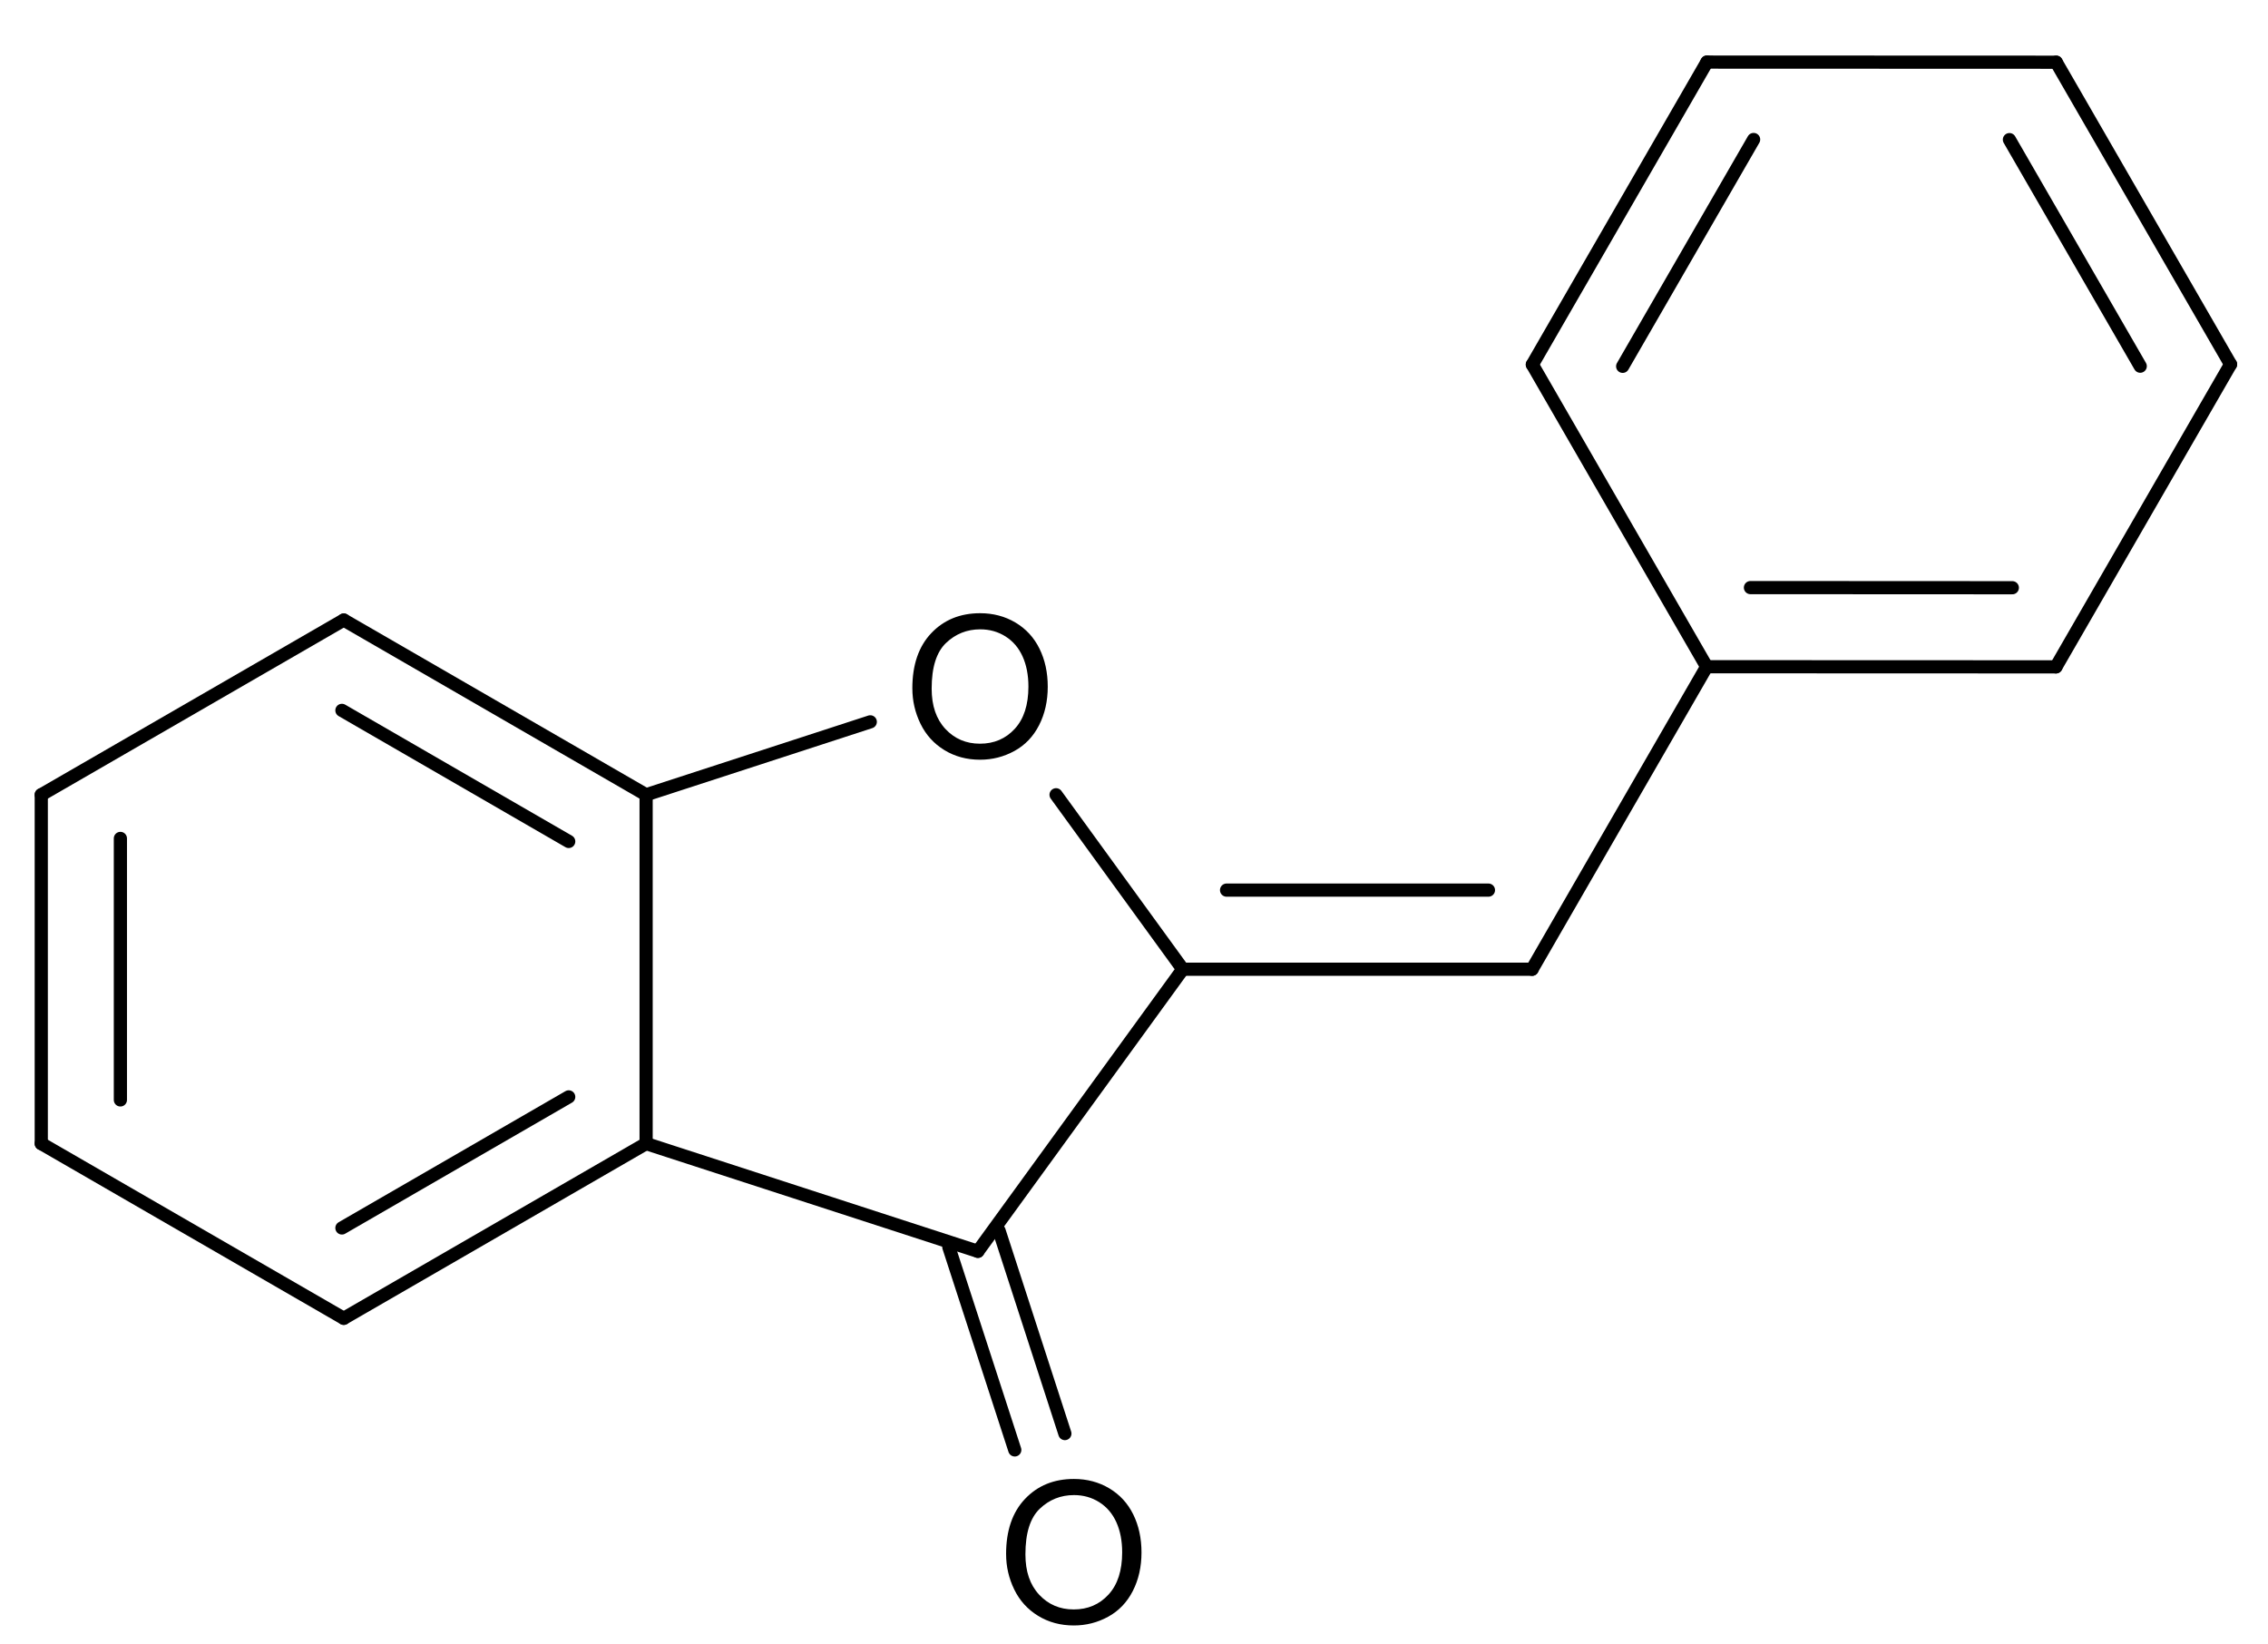 <?xml version="1.0" encoding="UTF-8" standalone="no"?>
<svg id="svg3171" xmlns:rdf="http://www.w3.org/1999/02/22-rdf-syntax-ns#" xmlns="http://www.w3.org/2000/svg" height="116.73" width="161.06" version="1.0" xmlns:cc="http://creativecommons.org/ns#" xmlns:dc="http://purl.org/dc/elements/1.1/" viewBox="0 0 172 124.657">
 <defs id="defs3273"></defs>
 <g id="g3173" font-size="15px" transform="translate(-157,-83.343)" stroke-linecap="round" font-family="Helvetica">
  <g id="g3175" stroke-width="1" stroke="#000" transform="translate(0,6.61)">
   <line id="line3177" x2="286.45" y1="104.38" x1="273.21" y2="81.44"/>
   <line id="line3179" x2="289.99" y1="104.51" x1="280.06" y2="87.31"/>
  </g>
  <g id="g3181" stroke-width="1" stroke="#000" transform="translate(0,6.61)">
   <line id="line3183" x2="286.43" y1="127.3" x1="312.92" y2="127.29"/>
   <line id="line3185" x2="289.75" y1="121.3" x1="309.61" y2="121.29"/>
  </g>
  <g id="g3187" stroke-width="1" stroke="#000" transform="translate(0,6.61)">
   <line id="line3189" x2="273.21" y1="127.29" x1="286.43" y2="104.38"/>
  </g>
  <g id="g3191" stroke-width="1" stroke="#000" transform="translate(0,6.61)">
   <line id="line3193" x2="286.45" y1="81.45" x1="312.94" y2="81.44"/>
  </g>
  <g id="g3195" stroke-width="1" stroke="#000" transform="translate(0,6.61)">
   <line id="line3197" x2="312.94" y1="104.36" x1="326.16" y2="81.45"/>
   <line id="line3199" x2="309.39" y1="104.5" x1="319.31" y2="87.32"/>
  </g>
  <g id="g3201" stroke-width="1" stroke="#000" transform="translate(0,6.61)">
   <line id="line3203" x2="183.07" y1="137" x1="160.13" y2="123.75"/>
  </g>
  <g id="g3205" stroke-width="1" stroke="#000" transform="translate(0,6.61)">
   <path id="line3207" style="" d="m237.09,137,9.61,13.23"/>
  </g>
  <g id="g3209" stroke-width="1" stroke="#000" transform="translate(0,6.61)">
   <line id="line3211" x2="160.13" y1="137" x1="160.13" y2="163.45"/>
   <line id="line3213" x2="166.13" y1="140.31" x1="166.13" y2="160.14"/>
  </g>
  <g id="g3215" stroke-width="1" stroke="#000" transform="translate(0,6.61)">
   <line id="line3217" x2="206" y1="123.75" x1="183.07" y2="137"/>
   <line id="line3219" x2="200.13" y1="130.6" x1="182.93" y2="140.54"/>
  </g>
  <g id="g3221" stroke-width="1" stroke="#000" transform="translate(0,6.61)">
   <line id="line3223" x2="183.07" y1="163.45" x1="160.13" y2="176.7"/>
  </g>
  <g id="g3225" stroke-width="1" stroke="#000" transform="translate(0,6.61)">
   <path id="line3227" style="" d="m246.7,150.23-15.54,21.39"/>
  </g>
  <g id="g3229" stroke-width="1" stroke="#000" transform="translate(0,6.61)">
   <line id="line3231" x2="223" y1="137" x1="206" y2="131.47"/>
  </g>
  <g id="g3233" stroke-width="1" stroke="#000" transform="translate(0,6.61)">
   <line id="line3235" x2="206" y1="171.62" x1="231.16" y2="163.45"/>
  </g>
  <g id="g3237" stroke-width="1" stroke="#000" transform="translate(0,6.61)">
   <line id="line3239" x2="206" y1="137" x1="206" y2="163.45"/>
  </g>
  <g id="g3241" stroke-width="1" stroke="#000" transform="translate(0,6.61)">
   <line id="line3243" x2="286.43" y1="150.23" x1="273.19" y2="127.29"/>
  </g>
  <g id="g3245" stroke-width="1" stroke="#000" transform="translate(0,6.61)">
   <line id="line3247" x2="273.19" y1="150.23" x1="246.7" y2="150.23"/>
   <line id="line3249" x2="269.88" y1="144.23" x1="250.02" y2="144.23"/>
  </g>
  <g id="g3251" stroke-width="1" stroke="#000" transform="translate(0,6.61)">
   <line id="line3253" x2="183.07" y1="163.45" x1="206" y2="176.7"/>
   <line id="line3255" x2="182.93" y1="159.91" x1="200.13" y2="169.85"/>
  </g>
  <g id="g3257" stroke-width="1" stroke="#000" transform="translate(0,6.61)">
   <line id="line3259" x2="312.92" y1="104.36" x1="326.16" y2="127.3"/>
  </g>
  <g id="g3261" stroke-width="1" stroke="#000" transform="translate(-0.292,5.67)">
   <path id="line3263" style="" d="m233.06,171,4.99,15.38"/>
   <path id="line3265" style="" d="m229.25,172.24,5,15.38"/>
  </g>
  <g id="text3267" font-family="helvetica" fill="#000">
   <path id="path3283" fill="#000" d="m226.19,135.54c0-1.782,0.479-3.178,1.436-4.186,0.957-1.008,2.192-1.512,3.706-1.512,0.991,0,1.885,0.237,2.681,0.71,0.796,0.474,1.403,1.134,1.82,1.981,0.417,0.847,0.626,1.808,0.626,2.882-0,1.089-0.22,2.063-0.659,2.922-0.439,0.859-1.062,1.51-1.868,1.952-0.806,0.442-1.675,0.663-2.607,0.663-1.011,0-1.914-0.244-2.71-0.732-0.796-0.488-1.399-1.155-1.809-2-0.41-0.845-0.615-1.738-0.615-2.681zm1.465,0.022c0,1.294,0.348,2.313,1.044,3.058,0.696,0.745,1.569,1.117,2.618,1.117,1.069,0,1.95-0.376,2.64-1.128,0.691-0.752,1.036-1.819,1.036-3.201-0-0.874-0.148-1.637-0.443-2.289-0.295-0.652-0.728-1.157-1.296-1.516-0.569-0.359-1.207-0.538-1.915-0.538-1.006,0-1.871,0.345-2.596,1.036s-1.088,1.845-1.088,3.461z"/>
  </g>
  <g id="text3269" font-family="helvetica" fill="#000">
   <path id="path3280" fill="#000" d="m233.3,201.19c0-1.782,0.479-3.178,1.436-4.186,0.957-1.008,2.192-1.512,3.706-1.512,0.991,0,1.885,0.237,2.681,0.71,0.796,0.474,1.403,1.134,1.82,1.981,0.417,0.847,0.626,1.808,0.626,2.882-0,1.089-0.22,2.063-0.659,2.922-0.439,0.859-1.062,1.51-1.868,1.952-0.806,0.442-1.675,0.663-2.607,0.663-1.011,0-1.914-0.244-2.71-0.732s-1.399-1.155-1.809-2c-0.41-0.845-0.615-1.738-0.615-2.681zm1.465,0.022c-0,1.294,0.348,2.313,1.044,3.058,0.696,0.745,1.569,1.117,2.618,1.117,1.069,0,1.95-0.376,2.64-1.128,0.691-0.752,1.036-1.819,1.036-3.201-0-0.874-0.148-1.637-0.443-2.289-0.295-0.652-0.728-1.157-1.296-1.516-0.569-0.359-1.207-0.538-1.915-0.538-1.006,0-1.871,0.345-2.596,1.036-0.725,0.691-1.088,1.845-1.088,3.461z"/>
  </g>
 </g>
</svg>